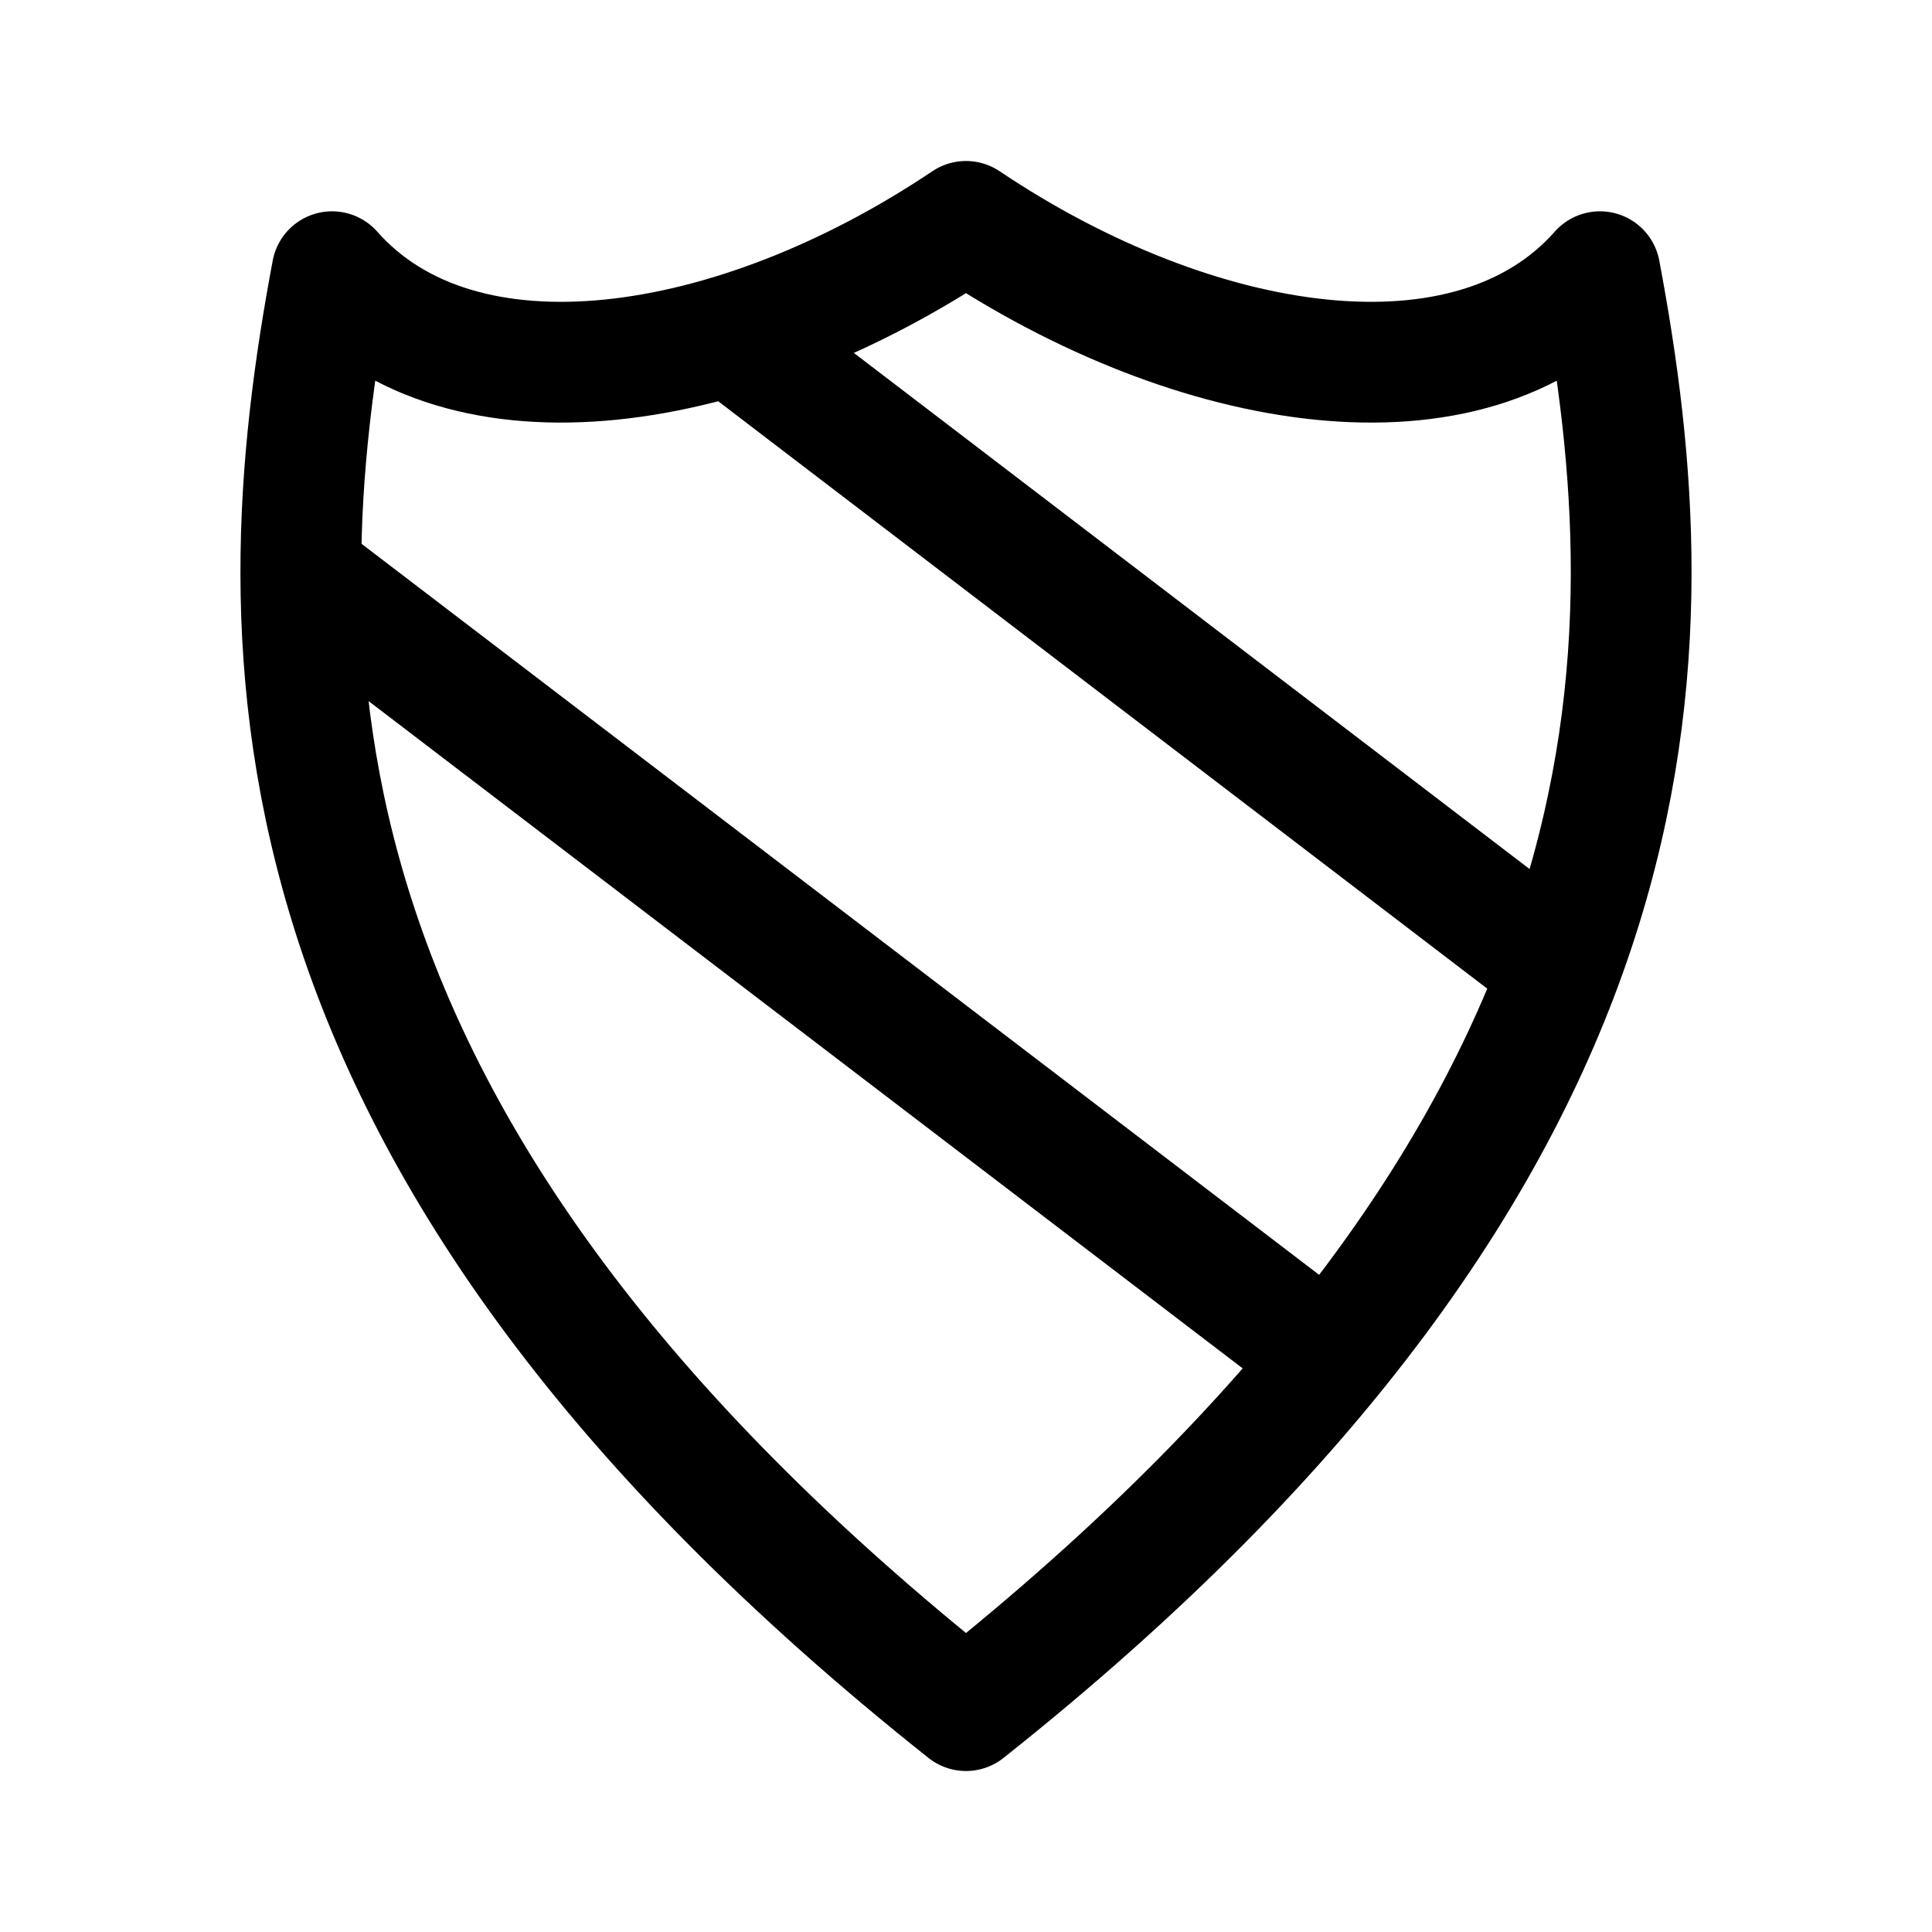 <?xml version="1.0" encoding="utf-8"?><!-- Скачано с сайта svg4.ru / Downloaded from svg4.ru -->
<svg width="800px" height="800px" viewBox="0 0 192 192" xmlns="http://www.w3.org/2000/svg">

<g fill="none" stroke="#000000" stroke-width="12">

<path stroke-linejoin="round" d="M33 27c12.85 14.55 40.04 10.42 63-5 22.96 15.42 50.15 19.55 63 5 7.009 37.26 8.048 86.56-63 143C24.95 113.56 25.99 64.3 33 27z"/>

<path d="m72.95 33.53 81.2 62.02m-21.59 39.81L30.06 57.11"/>

</g>

</svg>